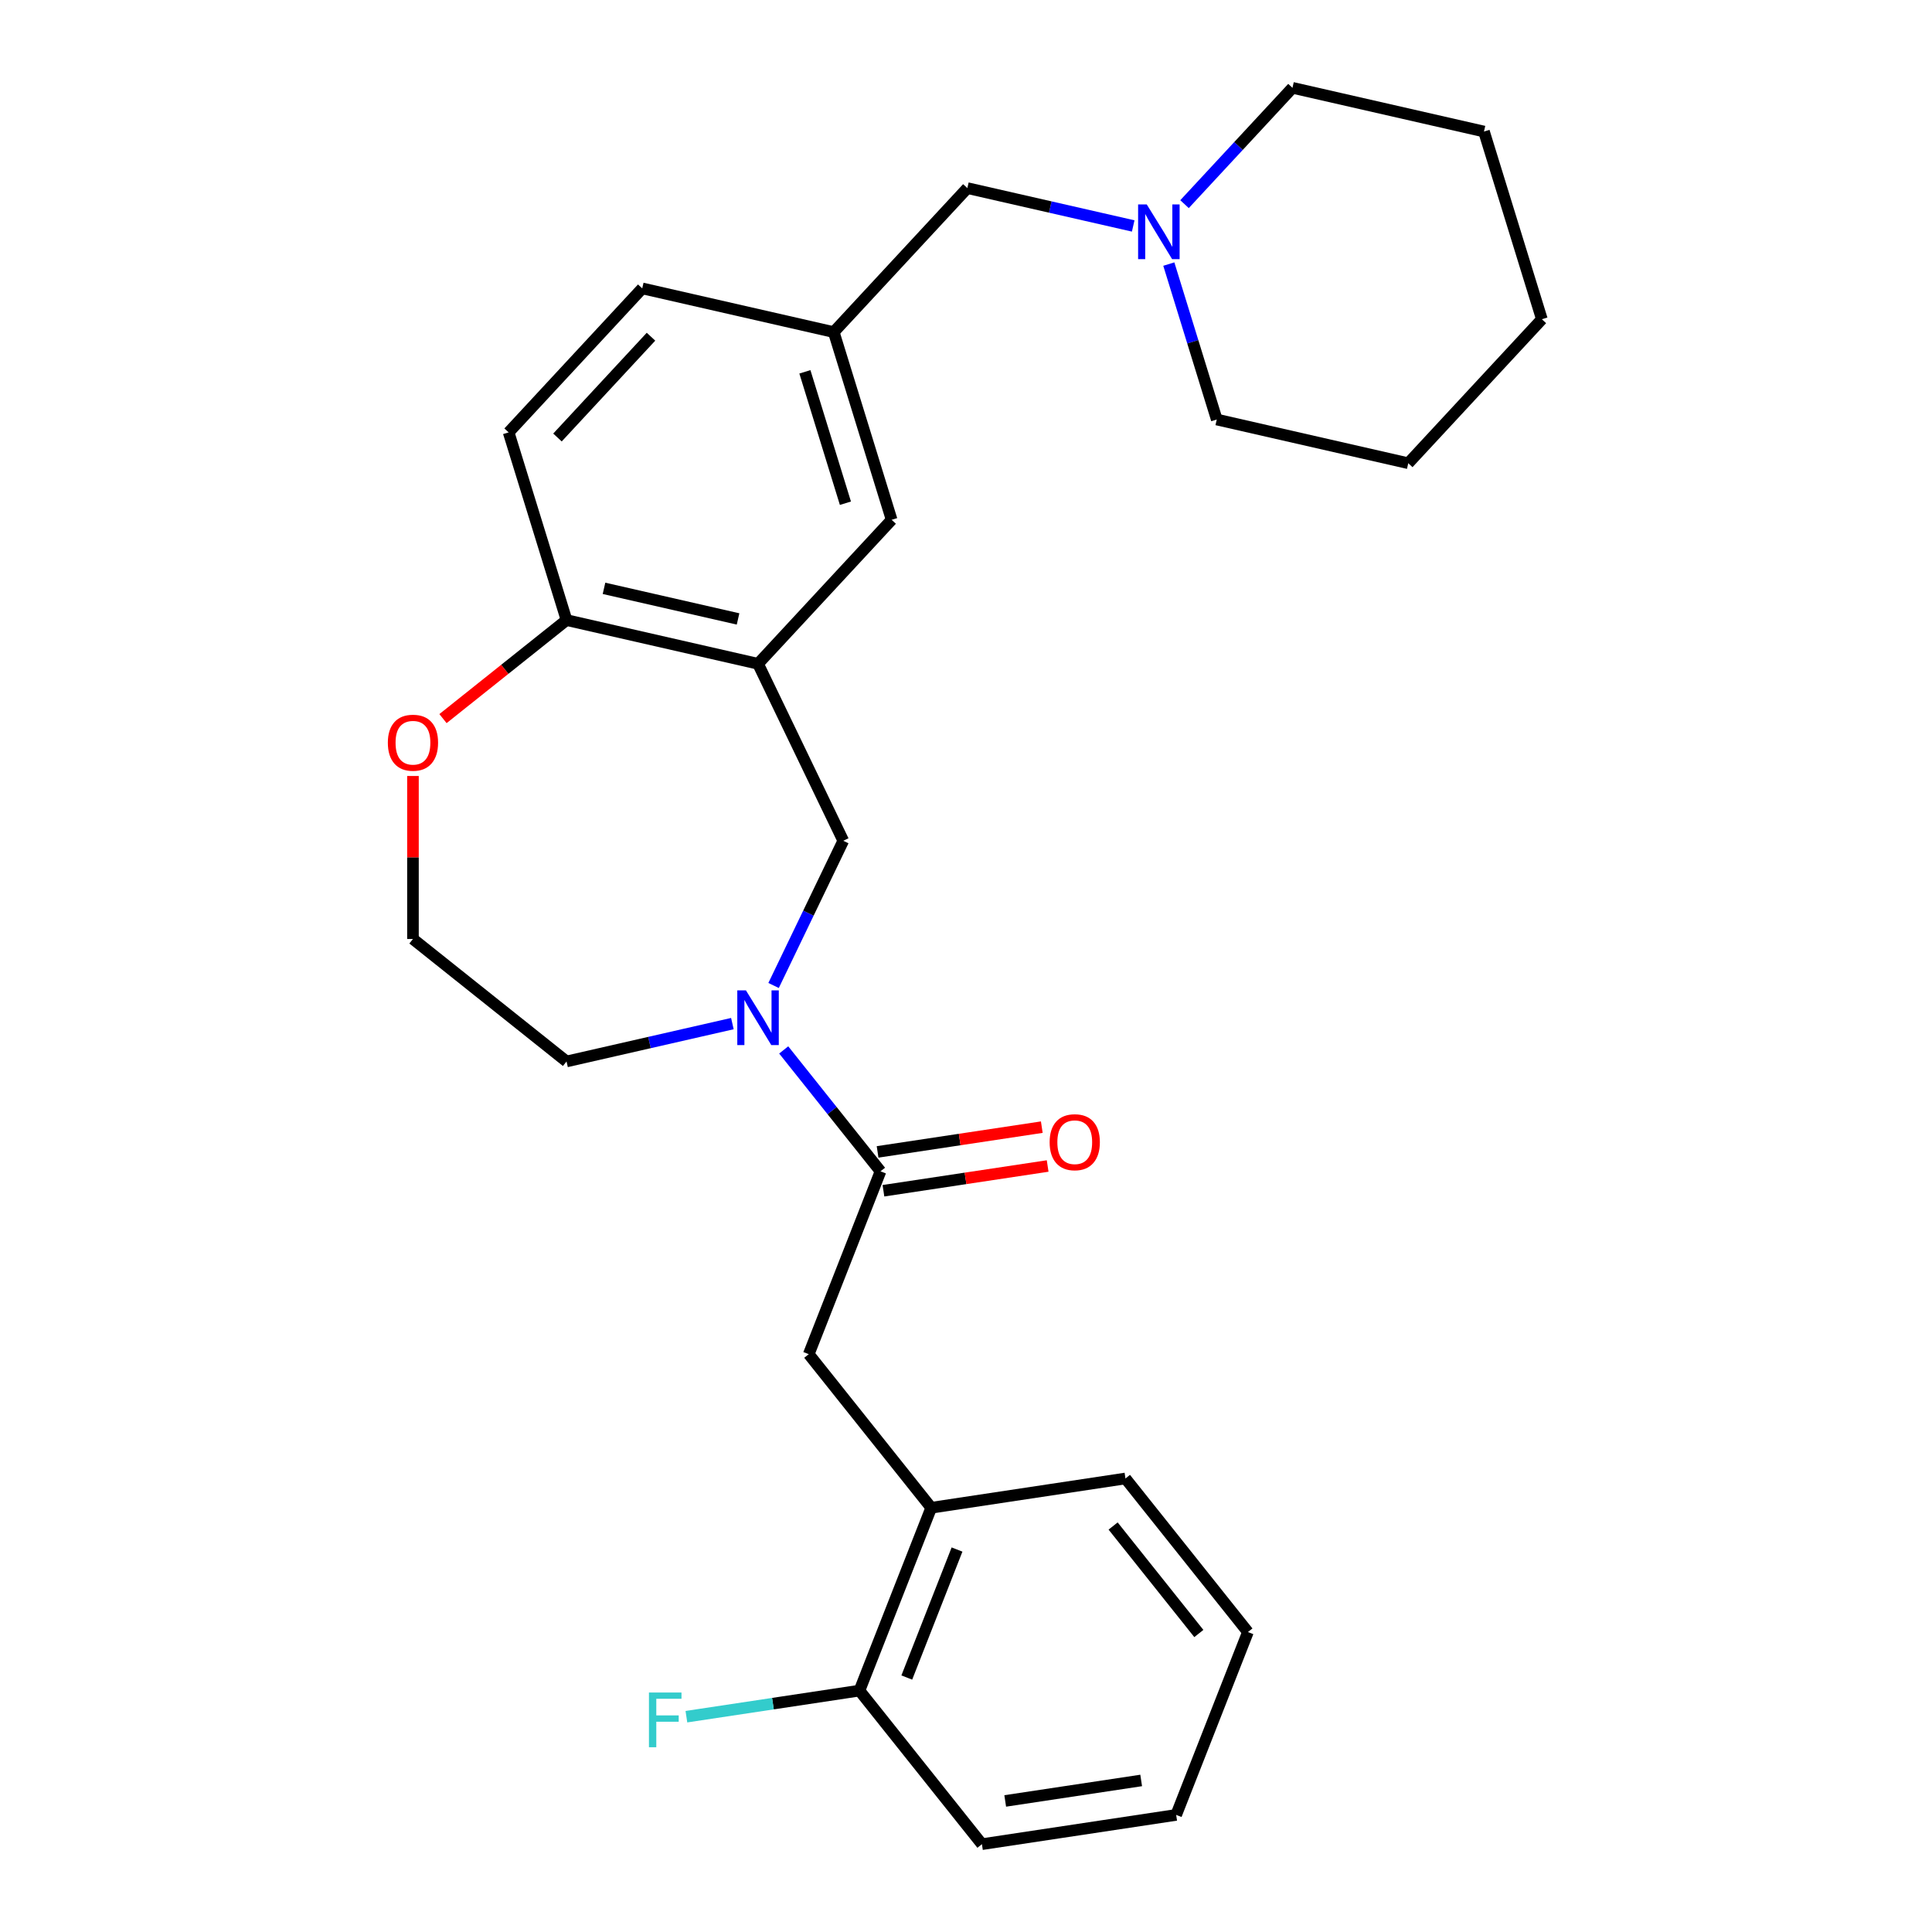 <?xml version='1.0' encoding='iso-8859-1'?>
<svg version='1.1' baseProfile='full'
              xmlns='http://www.w3.org/2000/svg'
                      xmlns:rdkit='http://www.rdkit.org/xml'
                      xmlns:xlink='http://www.w3.org/1999/xlink'
                  xml:space='preserve'
width='1000px' height='1000px' viewBox='0 0 1000 1000'>
<!-- END OF HEADER -->
<rect style='opacity:1.0;fill:#FFFFFF;stroke:none' width='1000' height='1000' x='0' y='0'> </rect>
<path class='bond-0' d='M 405.643,543.441 L 430.697,574.858' style='fill:none;fill-rule:evenodd;stroke:#0000FF;stroke-width:6px;stroke-linecap:butt;stroke-linejoin:miter;stroke-opacity:1' />
<path class='bond-0' d='M 430.697,574.858 L 455.752,606.276' style='fill:none;fill-rule:evenodd;stroke:#000000;stroke-width:6px;stroke-linecap:butt;stroke-linejoin:miter;stroke-opacity:1' />
<path class='bond-2' d='M 400.404,510.084 L 418.439,472.633' style='fill:none;fill-rule:evenodd;stroke:#0000FF;stroke-width:6px;stroke-linecap:butt;stroke-linejoin:miter;stroke-opacity:1' />
<path class='bond-2' d='M 418.439,472.633 L 436.475,435.182' style='fill:none;fill-rule:evenodd;stroke:#000000;stroke-width:6px;stroke-linecap:butt;stroke-linejoin:miter;stroke-opacity:1' />
<path class='bond-15' d='M 379.079,529.817 L 336.158,539.614' style='fill:none;fill-rule:evenodd;stroke:#0000FF;stroke-width:6px;stroke-linecap:butt;stroke-linejoin:miter;stroke-opacity:1' />
<path class='bond-15' d='M 336.158,539.614 L 293.238,549.41' style='fill:none;fill-rule:evenodd;stroke:#000000;stroke-width:6px;stroke-linecap:butt;stroke-linejoin:miter;stroke-opacity:1' />
<path class='bond-3' d='M 455.752,606.276 L 418.607,700.92' style='fill:none;fill-rule:evenodd;stroke:#000000;stroke-width:6px;stroke-linecap:butt;stroke-linejoin:miter;stroke-opacity:1' />
<path class='bond-8' d='M 457.268,616.33 L 499.765,609.924' style='fill:none;fill-rule:evenodd;stroke:#000000;stroke-width:6px;stroke-linecap:butt;stroke-linejoin:miter;stroke-opacity:1' />
<path class='bond-8' d='M 499.765,609.924 L 542.263,603.519' style='fill:none;fill-rule:evenodd;stroke:#FF0000;stroke-width:6px;stroke-linecap:butt;stroke-linejoin:miter;stroke-opacity:1' />
<path class='bond-8' d='M 454.237,596.223 L 496.734,589.817' style='fill:none;fill-rule:evenodd;stroke:#000000;stroke-width:6px;stroke-linecap:butt;stroke-linejoin:miter;stroke-opacity:1' />
<path class='bond-8' d='M 496.734,589.817 L 539.232,583.412' style='fill:none;fill-rule:evenodd;stroke:#FF0000;stroke-width:6px;stroke-linecap:butt;stroke-linejoin:miter;stroke-opacity:1' />
<path class='bond-1' d='M 392.361,343.579 L 436.475,435.182' style='fill:none;fill-rule:evenodd;stroke:#000000;stroke-width:6px;stroke-linecap:butt;stroke-linejoin:miter;stroke-opacity:1' />
<path class='bond-4' d='M 392.361,343.579 L 293.238,320.954' style='fill:none;fill-rule:evenodd;stroke:#000000;stroke-width:6px;stroke-linecap:butt;stroke-linejoin:miter;stroke-opacity:1' />
<path class='bond-4' d='M 382.017,320.36 L 312.631,304.523' style='fill:none;fill-rule:evenodd;stroke:#000000;stroke-width:6px;stroke-linecap:butt;stroke-linejoin:miter;stroke-opacity:1' />
<path class='bond-7' d='M 392.361,343.579 L 461.515,269.048' style='fill:none;fill-rule:evenodd;stroke:#000000;stroke-width:6px;stroke-linecap:butt;stroke-linejoin:miter;stroke-opacity:1' />
<path class='bond-6' d='M 418.607,700.92 L 481.999,780.411' style='fill:none;fill-rule:evenodd;stroke:#000000;stroke-width:6px;stroke-linecap:butt;stroke-linejoin:miter;stroke-opacity:1' />
<path class='bond-13' d='M 293.238,320.954 L 263.269,223.799' style='fill:none;fill-rule:evenodd;stroke:#000000;stroke-width:6px;stroke-linecap:butt;stroke-linejoin:miter;stroke-opacity:1' />
<path class='bond-27' d='M 293.238,320.954 L 261.263,346.453' style='fill:none;fill-rule:evenodd;stroke:#000000;stroke-width:6px;stroke-linecap:butt;stroke-linejoin:miter;stroke-opacity:1' />
<path class='bond-27' d='M 261.263,346.453 L 229.289,371.952' style='fill:none;fill-rule:evenodd;stroke:#FF0000;stroke-width:6px;stroke-linecap:butt;stroke-linejoin:miter;stroke-opacity:1' />
<path class='bond-5' d='M 586.543,116.954 L 543.622,107.158' style='fill:none;fill-rule:evenodd;stroke:#0000FF;stroke-width:6px;stroke-linecap:butt;stroke-linejoin:miter;stroke-opacity:1' />
<path class='bond-5' d='M 543.622,107.158 L 500.702,97.361' style='fill:none;fill-rule:evenodd;stroke:#000000;stroke-width:6px;stroke-linecap:butt;stroke-linejoin:miter;stroke-opacity:1' />
<path class='bond-18' d='M 604.977,136.687 L 617.385,176.914' style='fill:none;fill-rule:evenodd;stroke:#0000FF;stroke-width:6px;stroke-linecap:butt;stroke-linejoin:miter;stroke-opacity:1' />
<path class='bond-18' d='M 617.385,176.914 L 629.793,217.141' style='fill:none;fill-rule:evenodd;stroke:#000000;stroke-width:6px;stroke-linecap:butt;stroke-linejoin:miter;stroke-opacity:1' />
<path class='bond-19' d='M 613.107,105.671 L 641.043,75.563' style='fill:none;fill-rule:evenodd;stroke:#0000FF;stroke-width:6px;stroke-linecap:butt;stroke-linejoin:miter;stroke-opacity:1' />
<path class='bond-19' d='M 641.043,75.563 L 668.98,45.455' style='fill:none;fill-rule:evenodd;stroke:#000000;stroke-width:6px;stroke-linecap:butt;stroke-linejoin:miter;stroke-opacity:1' />
<path class='bond-11' d='M 481.999,780.411 L 444.854,875.055' style='fill:none;fill-rule:evenodd;stroke:#000000;stroke-width:6px;stroke-linecap:butt;stroke-linejoin:miter;stroke-opacity:1' />
<path class='bond-11' d='M 495.356,802.036 L 469.354,868.287' style='fill:none;fill-rule:evenodd;stroke:#000000;stroke-width:6px;stroke-linecap:butt;stroke-linejoin:miter;stroke-opacity:1' />
<path class='bond-20' d='M 481.999,780.411 L 582.536,765.257' style='fill:none;fill-rule:evenodd;stroke:#000000;stroke-width:6px;stroke-linecap:butt;stroke-linejoin:miter;stroke-opacity:1' />
<path class='bond-10' d='M 461.515,269.048 L 431.547,171.892' style='fill:none;fill-rule:evenodd;stroke:#000000;stroke-width:6px;stroke-linecap:butt;stroke-linejoin:miter;stroke-opacity:1' />
<path class='bond-10' d='M 437.589,260.468 L 416.611,192.459' style='fill:none;fill-rule:evenodd;stroke:#000000;stroke-width:6px;stroke-linecap:butt;stroke-linejoin:miter;stroke-opacity:1' />
<path class='bond-9' d='M 213.747,401.648 L 213.747,443.833' style='fill:none;fill-rule:evenodd;stroke:#FF0000;stroke-width:6px;stroke-linecap:butt;stroke-linejoin:miter;stroke-opacity:1' />
<path class='bond-9' d='M 213.747,443.833 L 213.747,486.018' style='fill:none;fill-rule:evenodd;stroke:#000000;stroke-width:6px;stroke-linecap:butt;stroke-linejoin:miter;stroke-opacity:1' />
<path class='bond-12' d='M 431.547,171.892 L 500.702,97.361' style='fill:none;fill-rule:evenodd;stroke:#000000;stroke-width:6px;stroke-linecap:butt;stroke-linejoin:miter;stroke-opacity:1' />
<path class='bond-14' d='M 431.547,171.892 L 332.424,149.268' style='fill:none;fill-rule:evenodd;stroke:#000000;stroke-width:6px;stroke-linecap:butt;stroke-linejoin:miter;stroke-opacity:1' />
<path class='bond-16' d='M 444.854,875.055 L 400.066,881.806' style='fill:none;fill-rule:evenodd;stroke:#000000;stroke-width:6px;stroke-linecap:butt;stroke-linejoin:miter;stroke-opacity:1' />
<path class='bond-16' d='M 400.066,881.806 L 355.279,888.556' style='fill:none;fill-rule:evenodd;stroke:#33CCCC;stroke-width:6px;stroke-linecap:butt;stroke-linejoin:miter;stroke-opacity:1' />
<path class='bond-21' d='M 444.854,875.055 L 508.246,954.545' style='fill:none;fill-rule:evenodd;stroke:#000000;stroke-width:6px;stroke-linecap:butt;stroke-linejoin:miter;stroke-opacity:1' />
<path class='bond-28' d='M 263.269,223.799 L 332.424,149.268' style='fill:none;fill-rule:evenodd;stroke:#000000;stroke-width:6px;stroke-linecap:butt;stroke-linejoin:miter;stroke-opacity:1' />
<path class='bond-28' d='M 288.549,226.451 L 336.957,174.279' style='fill:none;fill-rule:evenodd;stroke:#000000;stroke-width:6px;stroke-linecap:butt;stroke-linejoin:miter;stroke-opacity:1' />
<path class='bond-17' d='M 293.238,549.41 L 213.747,486.018' style='fill:none;fill-rule:evenodd;stroke:#000000;stroke-width:6px;stroke-linecap:butt;stroke-linejoin:miter;stroke-opacity:1' />
<path class='bond-23' d='M 629.793,217.141 L 728.916,239.765' style='fill:none;fill-rule:evenodd;stroke:#000000;stroke-width:6px;stroke-linecap:butt;stroke-linejoin:miter;stroke-opacity:1' />
<path class='bond-22' d='M 668.98,45.455 L 768.103,68.079' style='fill:none;fill-rule:evenodd;stroke:#000000;stroke-width:6px;stroke-linecap:butt;stroke-linejoin:miter;stroke-opacity:1' />
<path class='bond-24' d='M 582.536,765.257 L 645.927,844.748' style='fill:none;fill-rule:evenodd;stroke:#000000;stroke-width:6px;stroke-linecap:butt;stroke-linejoin:miter;stroke-opacity:1' />
<path class='bond-24' d='M 576.146,789.859 L 620.52,845.503' style='fill:none;fill-rule:evenodd;stroke:#000000;stroke-width:6px;stroke-linecap:butt;stroke-linejoin:miter;stroke-opacity:1' />
<path class='bond-29' d='M 508.246,954.545 L 608.782,939.392' style='fill:none;fill-rule:evenodd;stroke:#000000;stroke-width:6px;stroke-linecap:butt;stroke-linejoin:miter;stroke-opacity:1' />
<path class='bond-29' d='M 520.295,932.165 L 590.671,921.558' style='fill:none;fill-rule:evenodd;stroke:#000000;stroke-width:6px;stroke-linecap:butt;stroke-linejoin:miter;stroke-opacity:1' />
<path class='bond-26' d='M 768.103,68.079 L 798.071,165.234' style='fill:none;fill-rule:evenodd;stroke:#000000;stroke-width:6px;stroke-linecap:butt;stroke-linejoin:miter;stroke-opacity:1' />
<path class='bond-30' d='M 728.916,239.765 L 798.071,165.234' style='fill:none;fill-rule:evenodd;stroke:#000000;stroke-width:6px;stroke-linecap:butt;stroke-linejoin:miter;stroke-opacity:1' />
<path class='bond-25' d='M 645.927,844.748 L 608.782,939.392' style='fill:none;fill-rule:evenodd;stroke:#000000;stroke-width:6px;stroke-linecap:butt;stroke-linejoin:miter;stroke-opacity:1' />
<path  class='atom-0' d='M 386.101 512.626
L 395.381 527.626
Q 396.301 529.106, 397.781 531.786
Q 399.261 534.466, 399.341 534.626
L 399.341 512.626
L 403.101 512.626
L 403.101 540.946
L 399.221 540.946
L 389.261 524.546
Q 388.101 522.626, 386.861 520.426
Q 385.661 518.226, 385.301 517.546
L 385.301 540.946
L 381.621 540.946
L 381.621 512.626
L 386.101 512.626
' fill='#0000FF'/>
<path  class='atom-6' d='M 593.565 105.826
L 602.845 120.826
Q 603.765 122.306, 605.245 124.986
Q 606.725 127.666, 606.805 127.826
L 606.805 105.826
L 610.565 105.826
L 610.565 134.146
L 606.685 134.146
L 596.725 117.746
Q 595.565 115.826, 594.325 113.626
Q 593.125 111.426, 592.765 110.746
L 592.765 134.146
L 589.085 134.146
L 589.085 105.826
L 593.565 105.826
' fill='#0000FF'/>
<path  class='atom-9' d='M 543.289 591.203
Q 543.289 584.403, 546.649 580.603
Q 550.009 576.803, 556.289 576.803
Q 562.569 576.803, 565.929 580.603
Q 569.289 584.403, 569.289 591.203
Q 569.289 598.083, 565.889 602.003
Q 562.489 605.883, 556.289 605.883
Q 550.049 605.883, 546.649 602.003
Q 543.289 598.123, 543.289 591.203
M 556.289 602.683
Q 560.609 602.683, 562.929 599.803
Q 565.289 596.883, 565.289 591.203
Q 565.289 585.643, 562.929 582.843
Q 560.609 580.003, 556.289 580.003
Q 551.969 580.003, 549.609 582.803
Q 547.289 585.603, 547.289 591.203
Q 547.289 596.923, 549.609 599.803
Q 551.969 602.683, 556.289 602.683
' fill='#FF0000'/>
<path  class='atom-10' d='M 200.747 384.426
Q 200.747 377.626, 204.107 373.826
Q 207.467 370.026, 213.747 370.026
Q 220.027 370.026, 223.387 373.826
Q 226.747 377.626, 226.747 384.426
Q 226.747 391.306, 223.347 395.226
Q 219.947 399.106, 213.747 399.106
Q 207.507 399.106, 204.107 395.226
Q 200.747 391.346, 200.747 384.426
M 213.747 395.906
Q 218.067 395.906, 220.387 393.026
Q 222.747 390.106, 222.747 384.426
Q 222.747 378.866, 220.387 376.066
Q 218.067 373.226, 213.747 373.226
Q 209.427 373.226, 207.067 376.026
Q 204.747 378.826, 204.747 384.426
Q 204.747 390.146, 207.067 393.026
Q 209.427 395.906, 213.747 395.906
' fill='#FF0000'/>
<path  class='atom-17' d='M 335.897 876.048
L 352.737 876.048
L 352.737 879.288
L 339.697 879.288
L 339.697 887.888
L 351.297 887.888
L 351.297 891.168
L 339.697 891.168
L 339.697 904.368
L 335.897 904.368
L 335.897 876.048
' fill='#33CCCC'/>
</svg>
